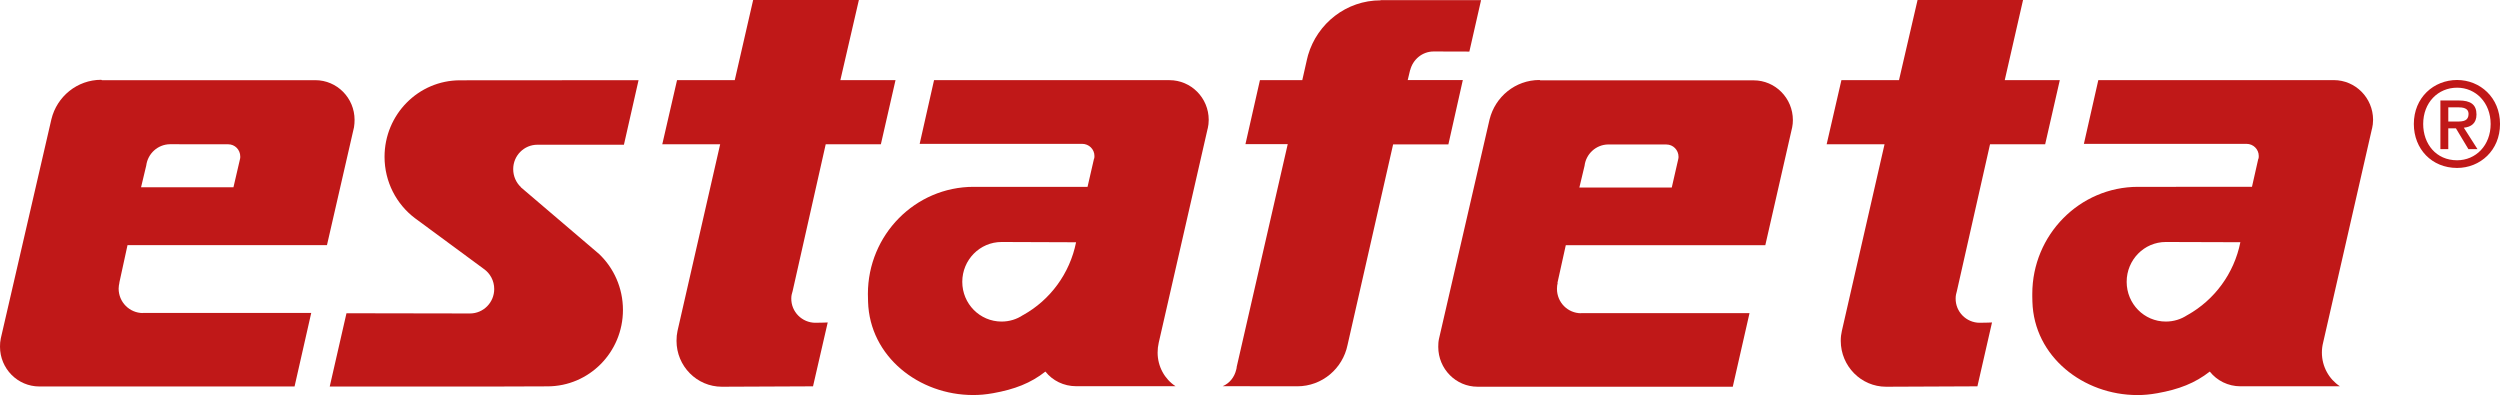 <?xml version="1.0" encoding="utf-8"?>
<svg xmlns="http://www.w3.org/2000/svg" height="1080" id="Capa_1" version="1.1" viewBox="0 0 6834.456 1080" width="6834.456" x="0px" y="0px">
  <defs id="defs29"/>
<g id="g24" transform="matrix(30.976,0,0,30.976,-258.988,-192.081)">
	<g id="g18">
		<path d="m 54.324,22.725 6.906,5.89 c 1.302,1.234 2.109,2.997 2.109,4.941 0,3.723 -2.981,6.743 -6.666,6.743 l -4.724,0.016 H 37.461 l 1.478,-6.468 10.901,0.019 c 1.181,0 2.138,-0.965 2.138,-2.156 0,-0.738 -0.362,-1.388 -0.924,-1.779 l -6.087,-4.486 c -1.62,-1.229 -2.668,-3.198 -2.668,-5.404 0,-3.735 2.984,-6.753 6.663,-6.753 l 15.755,-0.011 -1.291,5.697 h -7.639 c -1.177,0 -2.133,0.963 -2.133,2.152 0,0.631 0.26,1.198 0.683,1.593 z" fill="#c01818" id="path2"/>
		<path d="m 80.301,34.687 h 0.028 c -1.179,0 -2.152,-0.963 -2.133,-2.158 0,-0.252 0.06,-0.446 0.118,-0.637 l 2.92,-12.958 h 4.868 l 1.292,-5.659 H 82.527 L 84.161,6.201 H 74.83 l -1.623,7.075 h -5.094 l -1.302,5.657 h 5.108 l -3.764,16.473 c -0.06,0.285 -0.088,0.532 -0.088,0.878 0,2.227 1.79,4.048 4.004,4.048 v 0 l 8.043,-0.035 1.297,-5.637 c 0.003,0.002 -0.698,0.027 -1.11,0.027" fill="#c01818" id="path4"/>
		<path d="m 183.062,34.687 h 0.021 c -1.179,0 -2.147,-0.963 -2.127,-2.158 0,-0.252 0.055,-0.446 0.109,-0.637 l 2.926,-12.958 h 4.866 l 1.291,-5.659 h -4.859 l 1.615,-7.074 h -9.309 l -1.639,7.075 h -5.082 l -1.302,5.657 h 5.109 l -3.767,16.473 c -0.063,0.285 -0.098,0.532 -0.098,0.878 0.005,2.227 1.791,4.048 4.001,4.048 h 0.007 l 8.053,-0.035 1.288,-5.637 c -0.001,0.002 -0.685,0.027 -1.103,0.027" fill="#c01818" id="path6"/>
		<path d="m 116.269,40.285 c 0.611,-0.26 1.035,-0.794 1.193,-1.459 l 0.052,-0.216 -0.027,0.05 4.522,-19.737 h -3.732 l 1.28,-5.652 h 3.737 l 0.416,-1.839 0.094,-0.373 c 0.822,-2.792 3.375,-4.828 6.399,-4.828 l 0.014,-0.019 h 8.854 l -1.033,4.541 -3.148,-0.009 c -1.012,0 -1.84,0.71 -2.076,1.654 v -0.036 l -0.217,0.908 h 4.863 l -1.274,5.674 h -4.877 l -4.022,17.701 c -0.426,2.083 -2.244,3.648 -4.434,3.648 z" fill="#c01818" id="path8"/>
		<path d="m 98.677,33.995 -0.042,0.02 c -0.538,0.361 -1.188,0.565 -1.88,0.565 -1.917,0 -3.469,-1.566 -3.469,-3.507 0,-1.939 1.552,-3.515 3.469,-3.515 l 6.575,0.024 c -0.553,2.763 -2.29,5.094 -4.653,6.413 m 16.359,-17.217 c 0,-1.939 -1.557,-3.503 -3.468,-3.503 H 90.795 l -1.269,5.621 h 14.342 c 0.598,0 1.083,0.475 1.083,1.072 0,0.082 -0.005,0.159 -0.025,0.238 h -0.013 l -0.571,2.484 H 94.288 c -5.152,0 -9.331,4.236 -9.331,9.452 0,0.077 0,0.162 0.005,0.241 0,0 0.003,0.268 0.009,0.441 0.142,4.866 4.51,8.24 9.268,8.24 0.598,0 1.083,-0.044 1.757,-0.16 1.912,-0.342 3.326,-0.888 4.626,-1.91 0.631,0.798 1.621,1.291 2.707,1.291 h 8.779 c -0.956,-0.622 -1.582,-1.73 -1.582,-2.966 0,-0.296 0.031,-0.584 0.096,-0.864 l 4.327,-18.933 v 0.027 c 0.056,-0.247 0.087,-0.507 0.087,-0.771" fill="#c01818" id="path10"/>
		<path d="m 29.548,20.214 -0.584,2.515 H 20.81 l 0.457,-1.919 c 0.135,-1.052 1.013,-1.861 2.084,-1.881 l 5.152,0.006 c 0.589,0 1.062,0.48 1.062,1.083 0,0.067 0,0.129 -0.017,0.196 m 6.639,-6.937 H 36.146 17.36 l -0.069,-0.033 c -2.117,0 -3.907,1.475 -4.393,3.476 L 8.43,36.073 c -0.053,0.241 -0.069,0.469 -0.069,0.724 0,1.941 1.558,3.512 3.474,3.512 h 22.522 l 1.472,-6.491 H 20.945 l 0.03,0.011 c -1.184,0 -2.144,-0.966 -2.144,-2.157 0,-0.184 0.035,-0.364 0.071,-0.533 l -0.011,0.019 0.724,-3.325 H 37.218 L 39.604,17.43 c 0.033,-0.214 0.05,-0.43 0.05,-0.649 10e-4,-1.932 -1.548,-3.504 -3.467,-3.504" fill="#c01818" id="path12"/>
		<path d="m 201.43,33.998 -0.036,0.017 c -0.548,0.361 -1.192,0.565 -1.89,0.565 -1.913,0 -3.455,-1.566 -3.455,-3.507 0,-1.942 1.543,-3.515 3.455,-3.515 l 6.579,0.02 c -0.551,2.764 -2.289,5.093 -4.653,6.42 m 12.9,-20.727 h -20.783 l -1.273,5.626 h 14.353 c 0.598,0 1.08,0.477 1.08,1.072 0,0.084 -0.006,0.159 -0.023,0.242 l -0.016,-0.005 -0.56,2.484 H 197.05 c -5.149,0 -9.33,4.239 -9.33,9.452 v 0.243 c 0,0 0.01,0.269 0.01,0.442 0.139,4.863 4.513,8.24 9.262,8.24 0.601,0 1.088,-0.047 1.763,-0.163 1.915,-0.342 3.317,-0.888 4.63,-1.91 0.633,0.801 1.621,1.299 2.704,1.299 h 8.782 c -0.962,-0.63 -1.592,-1.738 -1.592,-2.974 0,-0.293 0.035,-0.584 0.105,-0.864 l 4.323,-18.932 v 0.025 c 0.055,-0.247 0.09,-0.505 0.09,-0.771 -0.003,-1.942 -1.56,-3.506 -3.467,-3.506" fill="#c01818" id="path14"/>
		<path d="m 156.477,20.234 -0.575,2.519 h -8.155 l 0.458,-1.919 c 0.124,-1.047 1.009,-1.867 2.077,-1.884 l 5.15,0.003 c 0.589,0 1.067,0.487 1.067,1.083 0,0.068 -0.006,0.134 -0.022,0.198 m 6.648,-6.943 h -0.046 -18.784 l -0.066,-0.03 c -2.131,0 -3.908,1.478 -4.405,3.472 l -4.464,19.363 c -0.055,0.244 -0.066,0.466 -0.066,0.718 0,1.944 1.554,3.516 3.465,3.516 h 22.527 l 1.478,-6.495 h -14.889 l 0.028,0.011 c -1.184,0 -2.133,-0.962 -2.133,-2.152 0,-0.189 0.02,-0.368 0.065,-0.538 l -0.025,0.023 0.738,-3.336 h 17.609 l 2.372,-10.406 c 0.041,-0.205 0.062,-0.416 0.062,-0.635 0,-1.939 -1.549,-3.511 -3.466,-3.511" fill="#c01818" id="path16"/>
	</g>
	<g id="g22">
		<path d="m 224.435,17.527 h 0.674 l 1.102,1.838 h 0.801 l -1.206,-1.892 c 0.653,-0.069 1.117,-0.393 1.117,-1.168 0,-0.877 -0.518,-1.237 -1.566,-1.237 h -1.62 v 4.297 h 0.697 v -1.838 z m 0,-0.6 v -1.256 h 0.856 c 0.422,0 0.933,0.063 0.933,0.579 0,0.625 -0.472,0.677 -0.992,0.677 z M 229,17.143 c 0,-2.331 -1.76,-3.882 -3.789,-3.882 -2.064,0 -3.817,1.55 -3.817,3.882 0,2.21 1.585,3.88 3.817,3.88 2.029,0 3.789,-1.544 3.789,-3.88 m -0.828,0 c 0,1.897 -1.313,3.203 -2.961,3.203 -1.851,0 -2.992,-1.44 -2.992,-3.203 0,-1.883 1.302,-3.203 2.992,-3.203 1.648,-10e-4 2.961,1.32 2.961,3.203" fill="#c01818" id="path20"/>
	</g>
</g>
</svg>